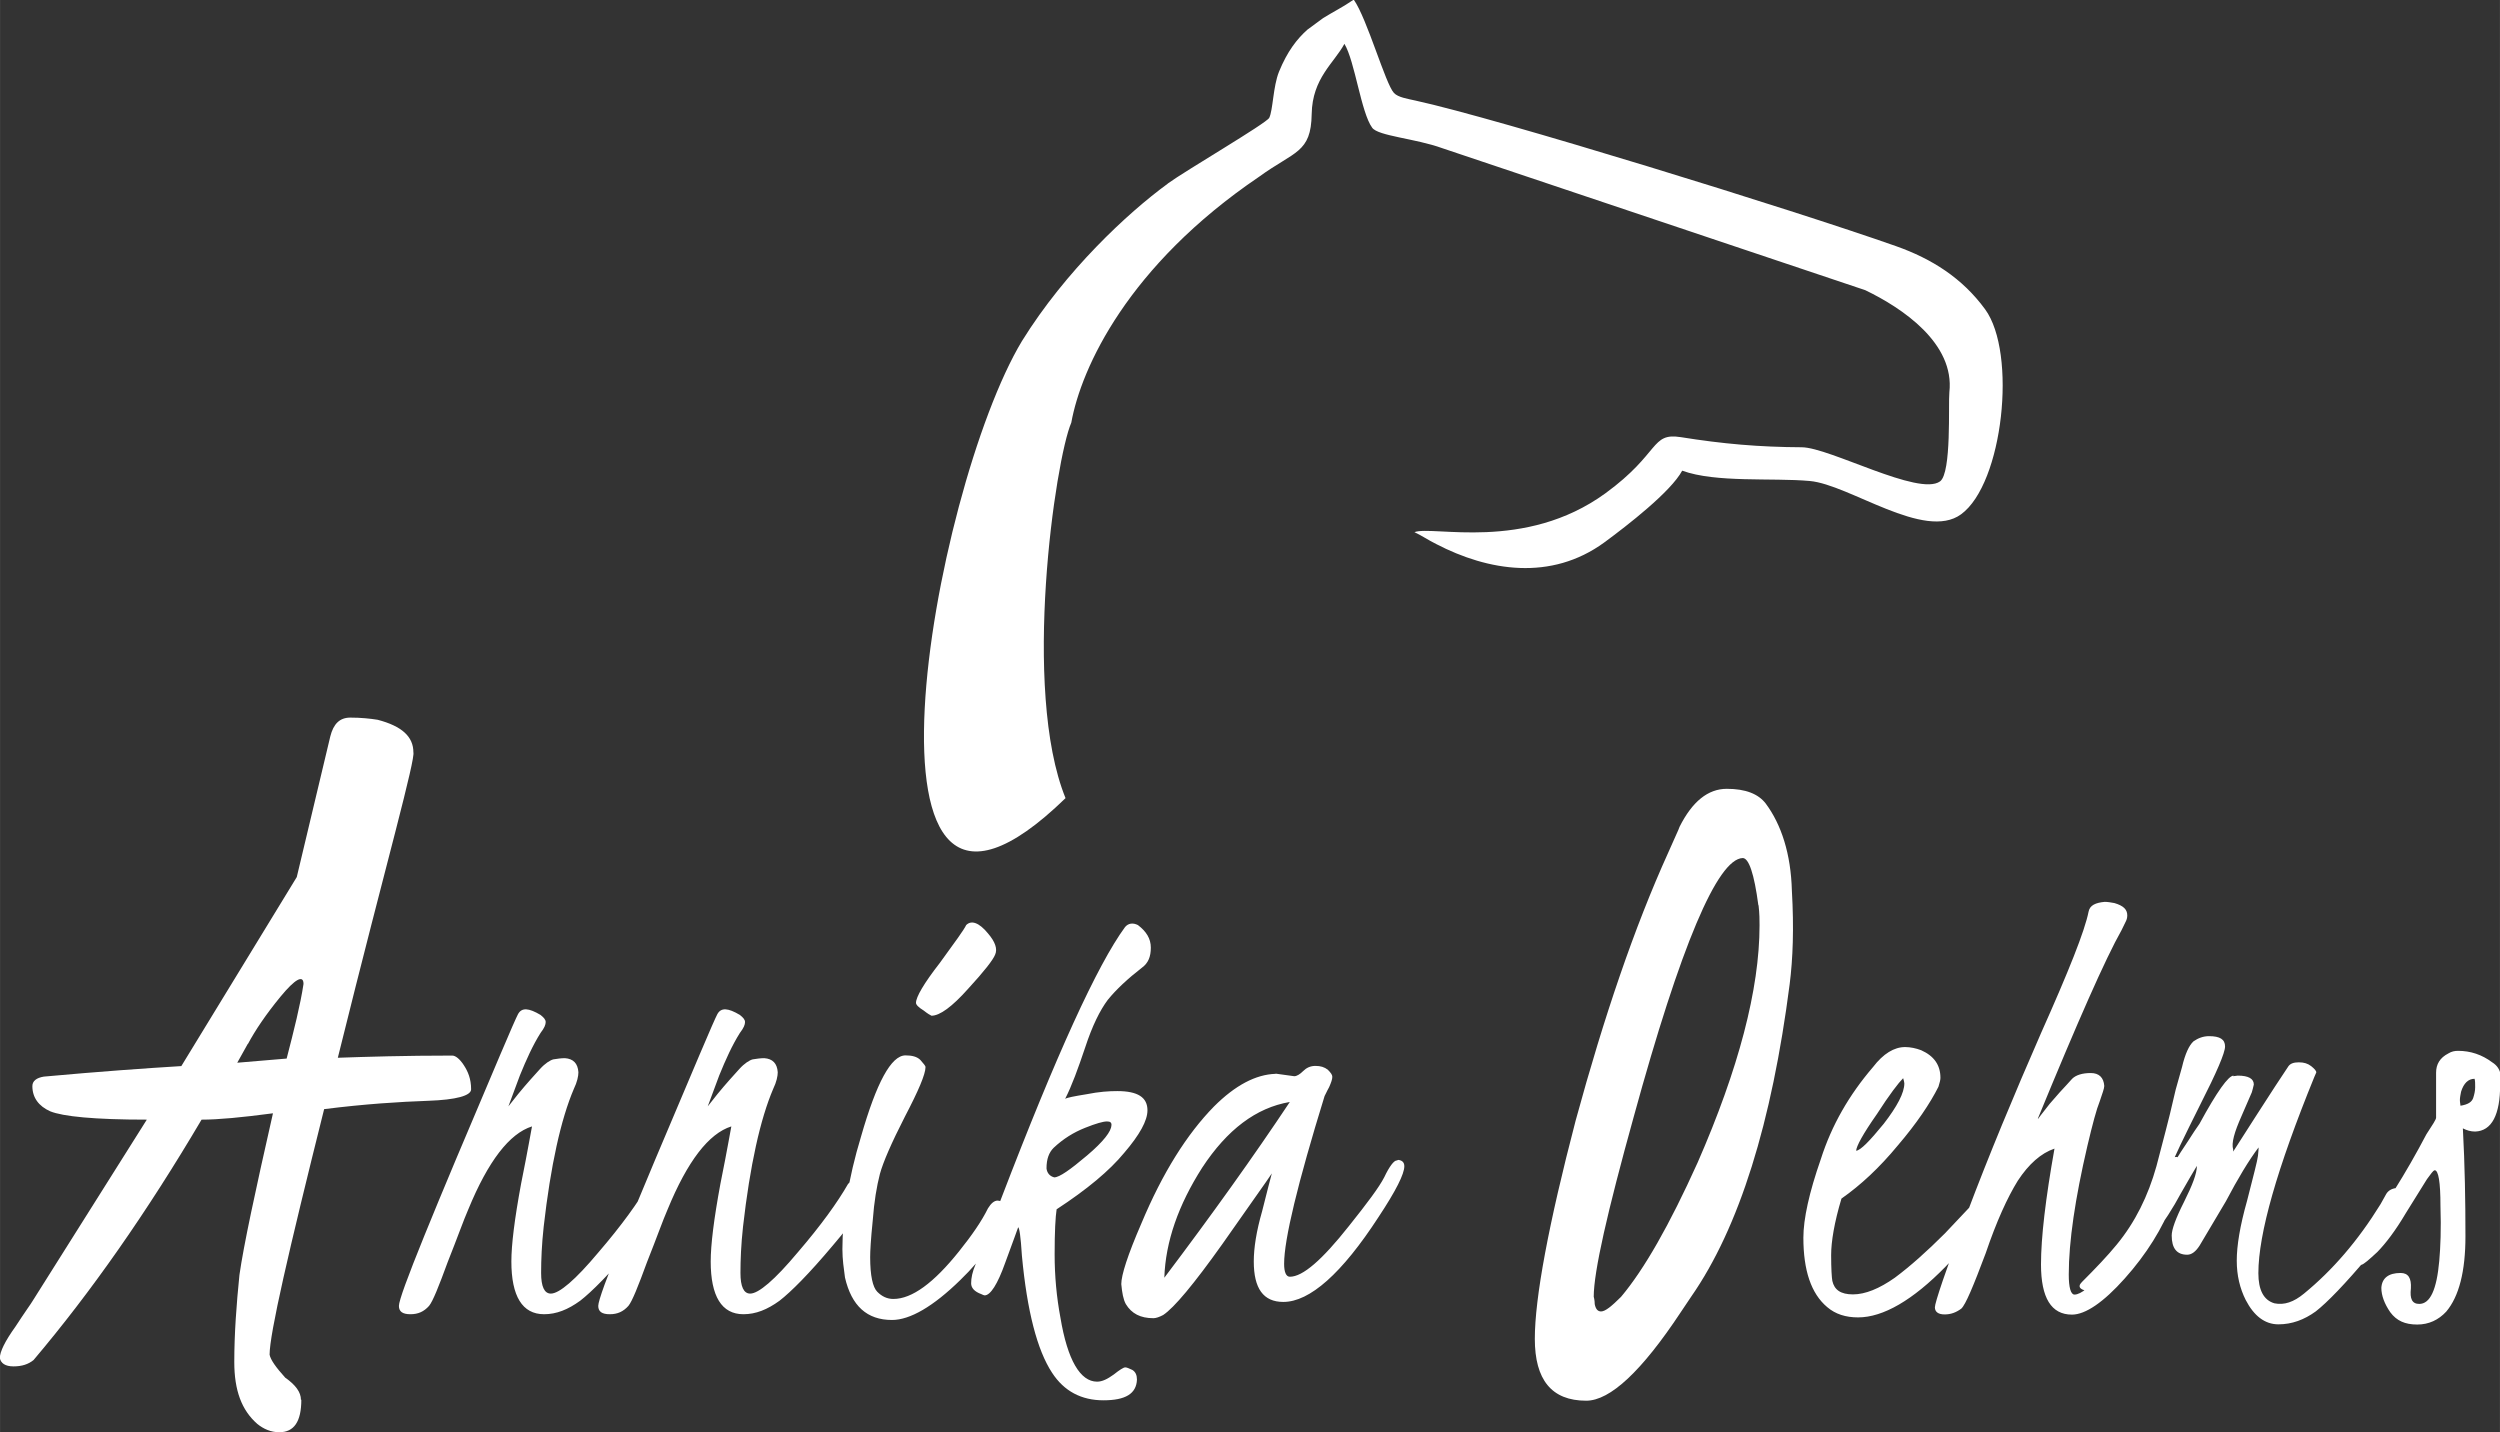 <?xml version="1.0" encoding="UTF-8"?>
<!DOCTYPE svg PUBLIC "-//W3C//DTD SVG 1.1//EN" "http://www.w3.org/Graphics/SVG/1.1/DTD/svg11.dtd">
<!-- Creator: CorelDRAW X6 -->
<svg xmlns="http://www.w3.org/2000/svg" xml:space="preserve" width="126.03mm" height="72.202mm" version="1.1" style="shape-rendering:geometricPrecision; text-rendering:geometricPrecision; image-rendering:optimizeQuality; fill-rule:evenodd; clip-rule:evenodd"
viewBox="0 0 12604 7221"
 xmlns:xlink="http://www.w3.org/1999/xlink">
 <rect x="0" y="0" width="12604" height="7221" fill="#333333" stroke="none"/>
 <defs>
  <style type="text/css">
   <![CDATA[
    .fil0 {fill:#fff}
    .fil1 {fill:#fff;fill-rule:nonzero}
   ]]>
  </style>
 </defs>
 <g id="Ebene_x0020_1">
  <path class="fil0" d="M5886 927c-200,146 -514,438 -734,793 -452,751 -928,3420 220,2304 -222,-546 -51,-1709 29,-1893 50,-277 286,-792 947,-1240 179,-130 262,-119 265,-316 3,-181 113,-257 165,-354 53,88 84,347 140,423 30,42 218,54 353,103l2133 716c187,90 452,268 424,515 -6,57 12,406 -47,449 -106,77 -557,-171 -697,-172 -215,-1 -398,-17 -610,-51 -153,-24 -102,80 -380,283 -407,296 -872,161 -963,196 40,19 66,38 110,60 262,136 578,188 847,-8 117,-86 336,-256 393,-362 170,62 452,35 643,52 200,18 579,303 763,168 212,-154 283,-813 121,-1034 -115,-157 -268,-254 -449,-318 -524,-185 -2010,-644 -2423,-734 -40,-9 -87,-16 -108,-38 -43,-45 -135,-374 -203,-471 -52,36 -104,62 -154,93l-79 58c-53,47 -102,110 -144,213 -30,75 -30,193 -49,232 -13,27 -425,268 -511,331z"/>
  <path class="fil1" d="M3376 5987c0,55 -62,152 -182,292 -120,143 -211,234 -269,279 -62,45 -120,68 -182,68 -110,0 -165,-91 -165,-266 0,-84 16,-214 49,-392 36,-178 52,-276 55,-289 -114,36 -221,175 -321,418 -23,52 -55,143 -104,266 -45,123 -75,198 -94,221 -26,29 -55,42 -94,42 -39,0 -58,-13 -58,-42 0,-52 172,-470 509,-1262 52,-123 84,-195 91,-208 19,-36 55,-32 114,3 16,13 26,23 26,36 0,13 -6,29 -26,55 -39,62 -71,133 -104,214l-58 156 49 -62c45,-55 84,-97 110,-126 26,-29 52,-45 68,-49 19,-3 39,-6 58,-6 42,3 65,26 68,71 0,19 -6,49 -23,84 -65,152 -117,386 -152,694 -10,91 -13,169 -13,234 0,68 16,104 49,104 42,0 123,-68 240,-208 117,-136 201,-253 253,-344 16,-19 36,-32 62,-32 26,6 39,23 45,49zm1005 0c0,55 -62,152 -182,292 -120,143 -211,234 -269,279 -62,45 -120,68 -182,68 -110,0 -165,-91 -165,-266 0,-84 16,-214 49,-392 36,-178 52,-276 55,-289 -114,36 -221,175 -321,418 -23,52 -55,143 -104,266 -45,123 -75,198 -94,221 -26,29 -55,42 -94,42 -39,0 -58,-13 -58,-42 0,-52 172,-470 509,-1262 52,-123 84,-195 91,-208 19,-36 55,-32 114,3 16,13 26,23 26,36 0,13 -6,29 -26,55 -39,62 -71,133 -104,214l-58 156 49 -62c45,-55 84,-97 110,-126 26,-29 52,-45 68,-49 19,-3 39,-6 58,-6 42,3 65,26 68,71 0,19 -6,49 -23,84 -65,152 -117,386 -152,694 -10,91 -13,169 -13,234 0,68 16,104 49,104 42,0 123,-68 240,-208 117,-136 201,-253 253,-344 16,-19 36,-32 62,-32 26,6 39,23 45,49zm315 -866c-6,-3 -19,-10 -39,-26 -26,-16 -39,-29 -39,-39 0,-29 39,-97 120,-201 78,-107 123,-169 133,-191 26,-26 65,-13 110,42 36,42 49,78 36,107 -10,26 -55,84 -136,172 -81,91 -143,136 -185,136zm379 996c-39,110 -117,224 -234,337 -136,133 -253,201 -344,201 -126,0 -204,-71 -237,-214 -6,-45 -13,-91 -13,-143 0,-162 29,-354 94,-568 78,-272 152,-409 224,-409 32,0 58,6 75,23 16,19 26,29 26,36 0,36 -36,120 -104,250 -68,133 -110,230 -126,289 -16,62 -29,139 -36,234 -10,97 -13,156 -13,185 0,94 13,152 36,175 23,23 49,36 81,36 94,0 204,-81 331,-240 65,-81 114,-152 146,-217 16,-26 32,-39 49,-39 29,3 45,19 49,42 0,3 0,10 -3,23zm662 -1453c42,32 65,68 65,114 0,45 -13,78 -45,101 -71,55 -130,110 -172,162 -39,52 -78,130 -114,240 -36,107 -68,195 -101,259 10,-6 45,-13 107,-23 65,-13 114,-16 156,-16 104,0 152,32 152,97 0,52 -39,123 -117,214 -75,91 -188,185 -341,285 -6,39 -10,114 -10,227 0,110 10,217 29,318 36,217 101,324 185,324 26,0 52,-13 84,-36 29,-23 49,-36 58,-36 10,0 19,6 36,13 16,10 23,26 23,49 -3,71 -58,104 -169,104 -110,0 -198,-45 -259,-139 -75,-114 -126,-311 -152,-590 -6,-97 -13,-143 -19,-143 -3,10 -26,71 -65,178 -39,110 -75,165 -104,165 -3,0 -10,-3 -16,-6 -36,-13 -52,-32 -52,-55 0,-26 6,-58 23,-97 16,-39 29,-71 36,-94 10,-23 42,-104 94,-240 276,-720 483,-1174 623,-1365 16,-19 39,-23 65,-10zm-133 1009c0,-13 -6,-19 -23,-19 -19,0 -55,10 -110,32 -58,23 -110,55 -159,101 -23,23 -36,55 -36,104 3,23 16,39 39,45 26,0 81,-39 165,-110 84,-71 123,-123 123,-152zm898 -117c-169,29 -315,139 -441,331 -120,188 -185,373 -191,555 240,-318 451,-613 632,-885zm-71 -143l94 13c13,0 29,-10 45,-26 16,-16 36,-26 62,-26 26,0 45,6 62,19 16,16 23,26 23,36 0,13 -6,29 -16,52 -13,23 -19,39 -23,45 -136,441 -204,723 -204,846 0,42 10,65 29,65 65,0 162,-84 298,-256 91,-114 152,-195 178,-246 26,-55 49,-84 62,-84 3,0 6,-3 10,-3 19,3 29,13 29,32 0,39 -42,123 -130,256 -185,285 -347,428 -480,428 -101,0 -149,-68 -149,-204 0,-68 13,-152 42,-253 26,-104 42,-165 49,-191 -23,36 -107,152 -250,357 -143,201 -243,321 -298,357 -19,10 -36,16 -49,16 -65,0 -110,-23 -139,-71 -13,-23 -19,-58 -23,-101 0,-45 32,-146 101,-305 107,-256 230,-451 366,-590 107,-107 211,-162 311,-165z"/>
  <path class="fil1" d="M9358 5802c23,-3 68,-49 139,-136 68,-88 104,-156 104,-204 0,-6 -3,-16 -6,-26 -23,23 -68,81 -133,182 -68,97 -104,162 -104,185zm623 237c52,-55 81,-65 88,-29 0,13 -6,36 -26,68 -49,97 -126,198 -234,308 -165,169 -315,256 -441,256 -62,0 -114,-16 -156,-52 -81,-68 -120,-185 -120,-350 0,-94 29,-227 88,-396 55,-172 143,-324 263,-464 52,-68 107,-101 162,-101 26,0 55,6 81,16 65,29 97,75 97,139 0,10 -3,23 -10,45 -42,84 -110,185 -204,295 -94,114 -188,201 -285,269 -36,120 -52,217 -52,285 0,68 3,114 6,130 10,45 42,68 104,68 62,0 133,-29 211,-84 78,-58 162,-133 253,-224 88,-94 139,-146 149,-159 13,-10 23,-19 26,-23zm295 -399c0,0 19,-26 58,-75 39,-45 68,-78 84,-94l29 -32c19,-19 52,-29 94,-29 42,0 65,23 68,65 0,13 -10,39 -23,78 -16,39 -36,114 -62,224 -62,266 -94,483 -94,649 0,65 10,101 29,101 32,0 84,-42 152,-123 62,-75 159,-246 295,-516 19,-36 42,-55 68,-55 13,3 23,16 23,36 0,52 -13,117 -42,188 -52,136 -133,266 -243,389 -107,120 -198,182 -266,182 -104,0 -156,-84 -156,-253 0,-136 23,-331 68,-584 -68,23 -130,78 -185,162 -52,84 -107,204 -162,366 -62,165 -101,259 -123,279 -26,19 -52,29 -84,29 -32,0 -49,-13 -49,-36 0,-23 52,-178 162,-474 110,-292 237,-597 373,-908 139,-311 221,-516 240,-613 6,-32 36,-45 81,-49 16,0 32,3 49,6 45,13 65,32 65,62 0,13 -3,23 -10,36l-19 39c-81,143 -221,461 -422,950zm983 -214l23 -3c55,0 81,16 81,45 -3,13 -6,26 -10,39 -6,13 -23,52 -52,120 -36,81 -52,136 -42,169l0 10 114 -178c75,-117 130,-201 165,-253 10,-13 26,-19 52,-19 26,0 45,6 62,19 16,13 26,23 26,32l-10 23c-188,461 -282,791 -282,989 0,84 26,136 81,152 49,10 97,-6 149,-49 143,-117 272,-266 386,-451l29 -52c10,-16 26,-26 49,-29 29,0 42,16 42,45 0,55 -58,152 -178,295 -120,143 -211,237 -269,282 -58,42 -120,65 -188,65 -68,0 -123,-42 -165,-123 -29,-58 -45,-123 -45,-198 0,-75 16,-175 52,-302 32,-126 52,-201 55,-227 3,-23 3,-39 3,-42 -49,65 -104,156 -165,272l-133 224c-19,29 -39,45 -62,45 -52,0 -78,-32 -78,-97 0,-29 19,-84 62,-169 42,-84 65,-143 65,-182 -16,26 -42,71 -81,139 -78,146 -182,282 -308,412 -49,45 -94,75 -136,84 -62,-6 -81,-23 -55,-49 71,-71 130,-133 175,-188 94,-114 159,-246 201,-396 39,-149 62,-237 68,-263 6,-26 16,-68 29,-123l32 -114c16,-68 36,-110 58,-130 23,-16 49,-26 78,-26 55,0 81,16 81,52 0,32 -42,130 -126,295 -81,162 -133,269 -152,321 6,-6 26,-36 55,-84 32,-49 52,-78 55,-84 6,-10 19,-29 39,-58 88,-162 146,-243 172,-243zm1346 42c0,152 -42,234 -126,237 -23,0 -42,-6 -62,-16 10,185 13,366 13,545 0,175 -32,302 -97,379 -39,42 -88,65 -146,65 -62,0 -104,-19 -136,-62 -29,-42 -45,-84 -45,-123 3,-49 36,-75 97,-75 39,0 55,26 52,78 -6,52 6,78 42,78 55,0 88,-71 101,-217 6,-68 10,-159 6,-279 0,-117 -10,-178 -29,-178 -10,3 -19,19 -39,45 -16,26 -52,84 -107,172 -52,88 -101,152 -143,195 -42,39 -68,62 -81,65 -32,13 -49,3 -52,-26 0,-32 16,-68 52,-110 114,-149 224,-324 328,-522 32,-49 49,-75 49,-84l0 -227c0,-42 19,-75 62,-97 16,-10 32,-13 49,-13 62,0 120,19 172,58 26,16 39,39 42,62 0,23 0,39 0,52zm-201 107c39,-6 58,-19 65,-39 6,-19 10,-36 10,-55 0,-19 0,-32 -3,-42 -32,0 -55,23 -68,65 -3,16 -6,29 -6,42 0,13 3,23 3,29z"/>
  <path class="fil1" d="M1519 7057c0,111 -37,164 -111,164 -42,0 -79,-16 -111,-42 -79,-69 -116,-169 -116,-312 0,-143 11,-291 26,-439 21,-148 79,-418 169,-815 -159,21 -275,32 -360,32 -275,466 -556,868 -847,1212 -26,21 -58,32 -101,32 -42,0 -64,-16 -69,-42 0,-32 26,-85 79,-159 48,-74 79,-116 85,-127l577 -916c-265,0 -423,-16 -487,-42 -58,-26 -90,-69 -90,-127 0,-26 21,-42 58,-48 286,-26 513,-42 693,-53l582 -953 169 -709c16,-64 48,-95 101,-95 53,0 101,5 138,11 122,32 180,85 180,164 5,16 -26,148 -90,397 -64,249 -164,630 -291,1143 143,-5 339,-11 577,-11 16,0 37,16 58,48 21,32 37,69 37,122 0,32 -74,53 -217,58 -143,5 -318,16 -524,42 -180,720 -275,1133 -275,1238 5,26 32,64 79,116 53,37 79,74 79,111zm-270 -1794l-53 95 249 -21c37,-143 69,-270 85,-376 0,-48 -42,-26 -116,64 -74,90 -127,169 -164,238z"/>
  <path class="fil1" d="M7997 7062c-175,0 -259,-106 -259,-312 0,-206 69,-577 206,-1101 143,-524 296,-974 466,-1349 32,-74 53,-116 58,-132 64,-127 143,-191 238,-191 95,0 159,26 196,74 79,106 127,254 132,439 11,191 5,344 -11,471 -90,699 -254,1228 -497,1577l-53 79c-196,296 -355,445 -476,445zm868 -2498c-21,-159 -48,-238 -79,-238 -127,5 -312,439 -550,1307 -132,476 -201,778 -201,905 0,0 5,16 5,37 5,26 16,37 32,37 21,0 53,-26 101,-74 116,-138 243,-360 386,-677 206,-471 312,-873 312,-1196 0,-26 0,-58 -5,-101z"/>
 </g>
</svg>

